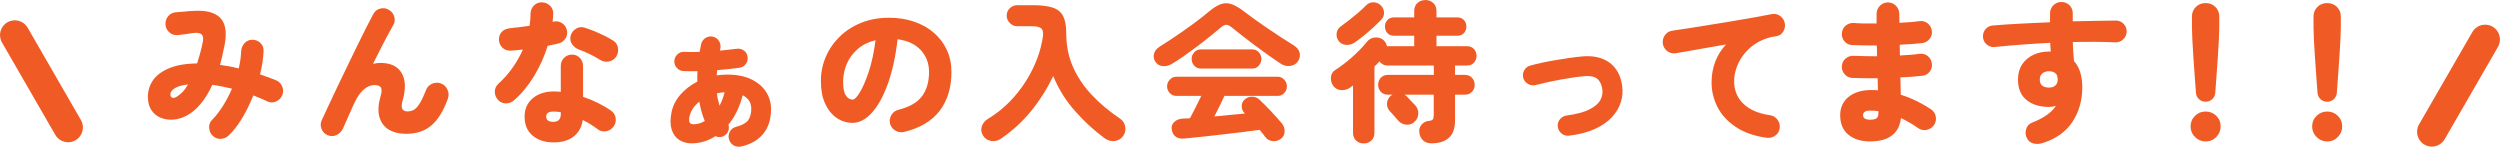 <?xml version="1.0" encoding="UTF-8"?>
<svg id="_レイヤー_1" data-name="レイヤー 1" xmlns="http://www.w3.org/2000/svg" version="1.1" viewBox="0 0 990.62 58.15">
  <defs>
    <style>
      .cls-1 {
        fill: #f05a24;
        stroke-width: 0px;
      }
    </style>
  </defs>
  <g>
    <path class="cls-1" d="M84.37,53.86c-.89-.81-1.39-1.85-1.49-3.13-.1-1.28.29-2.36,1.19-3.25,1.54-1.58,2.98-3.45,4.32-5.59s2.51-4.4,3.53-6.75c-1.34-.32-2.65-.62-3.95-.88-1.3-.26-2.57-.48-3.83-.64-2.8,6.04-6.24,10.13-10.33,12.28-1.62.85-3.31,1.35-5.08,1.49-1.76.14-3.42-.09-4.96-.7-1.54-.61-2.79-1.6-3.74-2.98-.95-1.38-1.43-3.16-1.43-5.35,0-2.47.7-4.69,2.1-6.66,1.4-1.96,3.54-3.53,6.41-4.71,2.88-1.18,6.54-1.8,11-1.88.36-1.13.73-2.35,1.09-3.65s.71-2.7,1.03-4.2c.45-1.74.33-2.94-.33-3.59-.67-.65-1.9-.83-3.68-.55-.77.12-1.73.26-2.89.43-1.15.16-2.14.28-2.95.36-1.26.08-2.35-.28-3.28-1.09-.93-.81-1.44-1.84-1.52-3.1-.08-1.26.27-2.36,1.06-3.31.79-.95,1.81-1.47,3.07-1.55.65-.04,1.41-.1,2.28-.18.87-.08,1.73-.16,2.58-.24s1.52-.12,2.01-.12c4.94-.32,8.47.56,10.58,2.64,2.11,2.09,2.76,5.5,1.95,10.24-.28,1.5-.59,2.97-.91,4.41-.32,1.44-.67,2.81-1.03,4.1,1.22.16,2.44.36,3.68.58,1.24.22,2.48.5,3.74.82.28-1.17.51-2.34.67-3.5.16-1.16.26-2.26.3-3.31.08-1.26.52-2.32,1.31-3.19.79-.87,1.81-1.33,3.07-1.37,1.3,0,2.39.44,3.28,1.31.89.87,1.3,1.94,1.22,3.19-.12,2.92-.59,6-1.4,9.24,1.09.37,2.17.74,3.22,1.12,1.05.39,2.09.78,3.1,1.19,1.18.49,2,1.31,2.46,2.46.47,1.15.48,2.32.03,3.49-.49,1.14-1.31,1.96-2.46,2.46-1.16.51-2.32.5-3.5-.03-.89-.45-1.8-.86-2.74-1.25-.93-.38-1.86-.76-2.8-1.12-1.26,3.24-2.73,6.25-4.41,9.03-1.68,2.78-3.42,5.02-5.2,6.72-.89.89-1.95,1.38-3.16,1.46-1.22.08-2.29-.3-3.22-1.15ZM70.08,38.3c.73-.45,1.47-1.05,2.22-1.82.75-.77,1.49-1.78,2.22-3.04-2.35.29-4.09.78-5.23,1.49-1.14.71-1.72,1.51-1.76,2.4-.04.65.16,1.09.61,1.34.45.24,1.09.12,1.95-.36Z"/>
    <path class="cls-1" d="M129.81,53.56c-1.14-.49-1.94-1.32-2.4-2.49-.47-1.17-.44-2.33.09-3.46.73-1.54,1.61-3.44,2.64-5.68,1.03-2.25,2.19-4.7,3.47-7.36,1.28-2.65,2.58-5.37,3.92-8.15,1.34-2.78,2.64-5.47,3.92-8.08,1.28-2.61,2.47-5.03,3.59-7.24,1.11-2.21,2.08-4.06,2.89-5.56.57-1.09,1.47-1.8,2.71-2.13,1.24-.32,2.38-.16,3.44.49,1.09.61,1.81,1.52,2.16,2.74.34,1.22.19,2.35-.46,3.4-.89,1.54-2.05,3.67-3.47,6.38-1.42,2.72-2.92,5.67-4.5,8.88.97-.24,1.97-.37,2.98-.37,3.97,0,6.75,1.32,8.33,3.95,1.58,2.64,1.74,6.18.49,10.64-.49,1.74-.56,2.95-.21,3.62.34.67,1.04,1,2.1,1,.77,0,1.53-.17,2.28-.52.75-.34,1.53-1.12,2.34-2.34.81-1.22,1.7-3.08,2.68-5.59.45-1.17,1.27-2.02,2.46-2.52,1.19-.51,2.36-.54,3.5-.09,1.18.45,2.03,1.26,2.55,2.43.53,1.18.59,2.35.18,3.53-1.7,4.78-3.86,8.31-6.47,10.58s-5.97,3.4-10.06,3.4c-2.76,0-5.06-.56-6.9-1.67-1.84-1.11-3.08-2.78-3.71-4.98-.63-2.21-.48-4.96.46-8.24.49-1.7.52-2.87.09-3.5-.43-.63-1.27-.94-2.52-.94-1.42,0-2.81.57-4.16,1.7-1.36,1.13-2.62,2.94-3.8,5.41-.16.37-.47,1.03-.91,2.01-.45.97-.91,2.02-1.4,3.13-.49,1.12-.93,2.13-1.34,3.04-.41.91-.67,1.51-.79,1.79-.53,1.17-1.36,2.07-2.49,2.67-1.14.61-2.35.65-3.65.12Z"/>
    <path class="cls-1" d="M197.41,39.64c-.89-.93-1.34-2.03-1.34-3.28s.47-2.31,1.4-3.16c2.07-1.86,3.92-3.95,5.56-6.26,1.64-2.31,3.03-4.74,4.16-7.29-.85.08-1.68.16-2.49.24-.81.08-1.56.14-2.25.18-1.26.08-2.34-.27-3.25-1.06-.91-.79-1.41-1.85-1.49-3.19-.04-1.26.31-2.3,1.06-3.13.75-.83,1.81-1.33,3.19-1.49,1.22-.12,2.49-.26,3.83-.43,1.34-.16,2.69-.34,4.07-.55.24-1.58.36-3.18.36-4.8.04-1.26.48-2.32,1.31-3.19.83-.87,1.87-1.31,3.13-1.31s2.34.44,3.25,1.31c.91.87,1.35,1.94,1.31,3.19-.04.53-.07,1.06-.09,1.61-.02.55-.07,1.08-.15,1.61l.3-.06c1.22-.28,2.35-.09,3.4.58,1.05.67,1.7,1.61,1.95,2.83.28,1.22.08,2.33-.61,3.34-.69,1.01-1.64,1.66-2.86,1.95-.57.12-1.2.25-1.88.4-.69.14-1.44.29-2.25.46-1.3,4.17-3.08,8.15-5.35,11.92-2.27,3.77-4.9,6.97-7.9,9.6-.93.85-2.01,1.29-3.22,1.31-1.22.02-2.27-.42-3.16-1.31ZM219.36,56.42c-3.4,0-6.17-.89-8.3-2.67-2.13-1.79-3.19-4.29-3.19-7.54,0-3.04,1.07-5.46,3.22-7.27,2.15-1.8,4.96-2.71,8.45-2.71.89,0,1.78.06,2.67.18v-10.27c0-1.26.43-2.32,1.28-3.19.85-.87,1.9-1.31,3.16-1.31s2.3.44,3.13,1.31c.83.87,1.25,1.94,1.25,3.19v12.22c2.15.73,4.17,1.57,6.08,2.52,1.9.95,3.57,1.94,4.99,2.95,1.05.73,1.67,1.71,1.85,2.95.18,1.24-.09,2.36-.82,3.37-.73,1.01-1.71,1.63-2.95,1.86-1.24.22-2.36-.05-3.37-.82-.85-.65-1.77-1.29-2.77-1.91-.99-.63-2.04-1.21-3.13-1.73-.41,2.8-1.6,4.97-3.59,6.54-1.99,1.56-4.64,2.34-7.96,2.34ZM219.23,48.27c1.99,0,2.98-1.01,2.98-3.04v-.79c-.53-.08-1.03-.14-1.52-.18-.49-.04-.97-.06-1.46-.06-1.86,0-2.8.67-2.8,2.01s.93,2.07,2.8,2.07ZM237.9,23.77c-1.38-.85-2.82-1.64-4.32-2.37-1.5-.73-2.9-1.32-4.19-1.76-1.14-.45-2.04-1.16-2.71-2.13-.67-.97-.86-2.07-.58-3.28.32-1.22,1.02-2.16,2.1-2.83,1.07-.67,2.2-.82,3.37-.46,1.26.36,2.58.84,3.98,1.43,1.4.59,2.76,1.21,4.07,1.85,1.32.65,2.44,1.28,3.37,1.88,1.05.65,1.68,1.61,1.88,2.89.2,1.28-.04,2.44-.73,3.5-.69,1.01-1.64,1.64-2.86,1.88s-2.35.04-3.4-.61Z"/>
    <path class="cls-1" d="M293.87,58c-1.09.28-2.12.17-3.07-.34-.95-.51-1.59-1.31-1.92-2.4-.32-1.05-.22-2.08.3-3.07.53-.99,1.34-1.63,2.43-1.91,2.35-.61,3.95-1.47,4.8-2.58s1.28-2.67,1.28-4.65c0-2.39-1.14-4.15-3.4-5.29-.61,2.35-1.39,4.5-2.34,6.45-.95,1.95-2.06,3.67-3.31,5.17.24.77.24,1.55,0,2.34s-.73,1.43-1.46,1.92c-1.18.81-2.39.91-3.65.3-3,1.9-6.16,2.86-9.48,2.86-1.86,0-3.5-.45-4.89-1.34-1.4-.89-2.39-2.23-2.98-4.01-.59-1.78-.64-3.99-.15-6.63.45-2.59,1.59-4.97,3.43-7.14,1.84-2.17,4.12-3.94,6.84-5.32v-2.07c0-.69.02-1.38.06-2.07h-2.92c-.93,0-1.8-.02-2.61-.06-1.05-.04-1.94-.46-2.64-1.25-.71-.79-1.04-1.71-1-2.77.08-1.05.51-1.94,1.28-2.64.77-.71,1.68-1.02,2.74-.94,1.62.08,3.63.08,6.02,0l.55-2.92c.24-1.09.81-1.95,1.7-2.55.89-.61,1.88-.79,2.98-.55,1.09.24,1.92.83,2.46,1.76.55.93.72,1.93.52,2.98l-.12.79c1.18-.12,2.31-.24,3.4-.37,1.09-.12,2.11-.24,3.04-.36,1.05-.16,2.02.04,2.89.61.87.57,1.39,1.38,1.55,2.43.2,1.05,0,2.02-.61,2.89-.61.87-1.44,1.39-2.49,1.55-1.18.16-2.54.33-4.1.52-1.56.18-3.17.33-4.83.46-.04.36-.07.72-.09,1.06-.02.34-.05.68-.09,1,.69-.08,1.39-.15,2.1-.21.71-.06,1.41-.09,2.1-.09,3.69,0,6.82.61,9.39,1.82,2.57,1.22,4.54,2.86,5.9,4.92,1.36,2.07,2.04,4.38,2.04,6.93,0,3.97-1,7.2-3.01,9.7-2.01,2.49-4.87,4.18-8.6,5.08ZM274.9,49.24c1.42,0,2.88-.42,4.38-1.28-.97-2.27-1.7-4.82-2.19-7.66-2.19,1.74-3.51,3.81-3.95,6.2-.16,1.01-.1,1.72.18,2.13.28.41.81.61,1.58.61ZM285.11,41.89c.85-1.54,1.52-3.32,2.01-5.35-.53.04-1.04.1-1.55.18-.51.08-1,.16-1.49.24.08.89.21,1.74.4,2.55.18.81.4,1.6.64,2.37Z"/>
    <path class="cls-1" d="M358.28,52.28c-1.22.28-2.37.11-3.47-.52-1.09-.63-1.8-1.55-2.13-2.77-.28-1.22-.1-2.36.55-3.44.65-1.07,1.56-1.75,2.74-2.04,4.42-1.1,7.55-2.9,9.39-5.41,1.84-2.51,2.77-5.69,2.77-9.54,0-3.44-1.08-6.34-3.25-8.69-2.17-2.35-5.24-3.79-9.21-4.32-.81,6.93-2.12,12.87-3.92,17.81-1.8,4.95-3.91,8.73-6.32,11.37-2.41,2.63-4.93,3.95-7.57,3.95-2.31,0-4.42-.65-6.32-1.95-1.91-1.3-3.43-3.17-4.56-5.62-1.14-2.45-1.7-5.44-1.7-8.97s.65-6.62,1.95-9.64c1.3-3.02,3.14-5.69,5.53-8.02,2.39-2.33,5.24-4.15,8.54-5.47,3.3-1.32,6.96-1.98,10.97-1.98,3.61,0,6.92.52,9.94,1.55,3.02,1.03,5.63,2.5,7.84,4.41,2.21,1.91,3.92,4.17,5.14,6.81,1.22,2.63,1.82,5.55,1.82,8.75,0,6.12-1.54,11.22-4.62,15.29-3.08,4.07-7.78,6.88-14.1,8.42ZM337.92,39.46c.69,0,1.62-.96,2.8-2.89,1.18-1.93,2.35-4.65,3.53-8.18,1.17-3.53,2.07-7.68,2.67-12.46-2.8.69-5.15,1.85-7.05,3.5-1.91,1.64-3.33,3.57-4.29,5.78-.95,2.21-1.45,4.49-1.49,6.84-.04,2.59.29,4.48,1,5.65.71,1.18,1.65,1.76,2.83,1.76Z"/>
    <path class="cls-1" d="M396.55,55.02c-1.14.77-2.41,1.04-3.83.82-1.42-.22-2.49-.94-3.22-2.16-.73-1.22-.87-2.45-.43-3.71.45-1.26,1.34-2.27,2.67-3.04,3.12-1.91,5.93-4.14,8.42-6.72,2.49-2.57,4.65-5.32,6.47-8.24,1.82-2.92,3.29-5.89,4.41-8.91,1.11-3.02,1.85-5.91,2.22-8.66.2-1.54-.02-2.59-.67-3.16-.65-.57-1.88-.85-3.71-.85h-5.78c-1.14,0-2.12-.42-2.95-1.25-.83-.83-1.25-1.81-1.25-2.95s.42-2.16,1.25-2.95c.83-.79,1.81-1.19,2.95-1.19h5.78c3.53,0,6.27.32,8.24.97,1.97.65,3.35,1.78,4.16,3.4.81,1.62,1.22,3.89,1.22,6.81,0,4.78.87,9.17,2.61,13.16,1.74,3.99,4.2,7.69,7.39,11.1,3.18,3.4,6.96,6.59,11.34,9.54,1.13.77,1.81,1.84,2.04,3.22.22,1.38-.07,2.61-.88,3.71-.85,1.13-1.98,1.77-3.37,1.92-1.4.14-2.69-.21-3.86-1.06-4.22-3.08-8.16-6.7-11.82-10.85-3.67-4.15-6.54-8.76-8.6-13.83-2.43,5.03-5.36,9.65-8.78,13.86-3.43,4.21-7.43,7.88-12.01,11Z"/>
    <path class="cls-1" d="M464.15,25.41c-1.18.69-2.39.94-3.65.76-1.26-.18-2.21-.84-2.86-1.98-.53-.97-.64-1.98-.33-3.01.3-1.03,1.04-1.93,2.22-2.71,2.07-1.3,4.26-2.73,6.57-4.29,2.31-1.56,4.57-3.15,6.78-4.77,2.21-1.62,4.14-3.14,5.81-4.56,1.82-1.54,3.45-2.58,4.89-3.13,1.44-.55,2.89-.58,4.35-.09s3.16,1.48,5.11,2.98c1.09.85,2.43,1.84,4.01,2.98,1.58,1.13,3.26,2.31,5.05,3.53,1.78,1.22,3.56,2.4,5.35,3.56,1.78,1.16,3.42,2.2,4.92,3.13,1.42.85,2.28,1.85,2.58,3.01.3,1.16.11,2.28-.58,3.37-.65,1.05-1.65,1.69-3.01,1.92-1.36.22-2.69-.09-3.98-.94-1.34-.89-2.86-1.93-4.56-3.13-1.7-1.2-3.45-2.46-5.23-3.8-1.78-1.34-3.49-2.63-5.11-3.89-1.62-1.26-3.02-2.37-4.19-3.34-.93-.77-1.71-1.17-2.34-1.19-.63-.02-1.41.38-2.34,1.19-1.26,1.05-2.69,2.23-4.29,3.53-1.6,1.3-3.29,2.61-5.08,3.95-1.78,1.34-3.54,2.61-5.26,3.83-1.72,1.22-3.33,2.25-4.83,3.1ZM469.08,54.9c-1.38.12-2.48-.15-3.31-.82-.83-.67-1.33-1.63-1.49-2.89-.16-1.13.2-2.11,1.09-2.92.89-.81,2.01-1.23,3.34-1.28.45-.04.9-.06,1.37-.06s.94-.02,1.43-.06c.57-1.05,1.28-2.42,2.13-4.1.85-1.68,1.64-3.27,2.37-4.77h-9.91c-1.01,0-1.88-.38-2.58-1.12-.71-.75-1.06-1.63-1.06-2.64s.35-1.9,1.06-2.67c.71-.77,1.57-1.16,2.58-1.16h40.25c.97,0,1.81.39,2.52,1.16.71.77,1.06,1.66,1.06,2.67s-.36,1.89-1.06,2.64-1.55,1.12-2.52,1.12h-21.16c-.49,1.05-1.09,2.32-1.82,3.8-.73,1.48-1.46,2.93-2.19,4.35,2.07-.2,4.14-.4,6.23-.61,2.09-.2,4.06-.38,5.93-.55l-.3-.3c-.65-.65-.98-1.51-1-2.58-.02-1.07.35-1.96,1.12-2.64.89-.81,1.9-1.2,3.04-1.15,1.13.04,2.13.46,2.98,1.28,1.42,1.34,2.91,2.84,4.47,4.5s2.99,3.26,4.29,4.8c.73.89,1.09,1.94,1.09,3.13s-.47,2.16-1.4,2.89c-.93.77-2.02,1.1-3.25,1-1.24-.1-2.2-.6-2.89-1.49-.37-.49-.74-.97-1.12-1.46s-.8-.99-1.25-1.52c-2.03.28-4.36.59-6.99.91-2.64.32-5.37.65-8.21.97-2.84.32-5.54.63-8.12.91-2.57.28-4.81.51-6.72.67ZM475.76,27.17c-1.01,0-1.86-.38-2.55-1.15-.69-.77-1.03-1.66-1.03-2.68s.34-1.84,1.03-2.61c.69-.77,1.54-1.16,2.55-1.16h20.49c1.01,0,1.86.39,2.55,1.16.69.77,1.03,1.64,1.03,2.61s-.35,1.91-1.03,2.68c-.69.77-1.54,1.15-2.55,1.15h-20.49Z"/>
    <path class="cls-1" d="M540.39,56.84c-1.22,0-2.23-.38-3.04-1.15-.81-.77-1.22-1.8-1.22-3.1v-18.72c-.16.12-.33.25-.52.4-.18.14-.35.27-.52.39-1.09.77-2.29,1.12-3.59,1.06s-2.35-.62-3.16-1.67c-.73-.97-1.05-2.1-.97-3.37.08-1.28.63-2.24,1.64-2.89,2.23-1.42,4.49-3.14,6.78-5.17,2.29-2.03,4.27-4.07,5.93-6.14.77-.93,1.77-1.47,3.01-1.61,1.24-.14,2.32.13,3.25.82.85.69,1.38,1.56,1.58,2.61h10.82v-4.13h-7.96c-1.13,0-2.03-.35-2.67-1.06s-.97-1.57-.97-2.58.32-1.87.97-2.58c.65-.71,1.54-1.06,2.67-1.06h7.96v-2.49c0-1.38.42-2.45,1.28-3.22.85-.77,1.9-1.16,3.16-1.16s2.25.39,3.1,1.16c.85.77,1.28,1.84,1.28,3.22v2.49h8.21c1.13,0,2.03.36,2.67,1.06.65.71.97,1.57.97,2.58s-.33,1.88-.97,2.58c-.65.71-1.54,1.06-2.67,1.06h-8.21v4.13h12.04c1.18,0,2.11.38,2.8,1.12.69.75,1.03,1.65,1.03,2.71s-.34,1.96-1.03,2.71c-.69.75-1.62,1.12-2.8,1.12h-4.68v3.71h3.83c1.22,0,2.18.39,2.89,1.16.71.77,1.06,1.7,1.06,2.8s-.35,1.97-1.06,2.74c-.71.77-1.67,1.15-2.89,1.15h-3.83v10.09c0,3.2-.81,5.53-2.43,6.99-1.62,1.46-3.93,2.19-6.93,2.19-1.46,0-2.59-.42-3.4-1.25-.81-.83-1.28-1.83-1.4-3.01-.16-1.26.15-2.32.94-3.19.79-.87,1.73-1.35,2.83-1.43.81-.08,1.34-.28,1.58-.61.24-.32.37-.89.37-1.7v-8.09h-11.61c.2.12.38.24.55.37.16.12.32.26.49.43.16.16.46.49.91.97.45.49.9.97,1.37,1.46s.78.81.94.97c.89.97,1.3,2.12,1.22,3.43-.08,1.32-.63,2.4-1.64,3.25-.93.81-2.01,1.14-3.22,1-1.22-.14-2.23-.66-3.04-1.55-.28-.32-.66-.75-1.12-1.28-.47-.53-.92-1.04-1.37-1.55-.45-.51-.77-.86-.97-1.06-.77-.89-1.12-1.91-1.03-3.07.08-1.16.57-2.12,1.46-2.89.12-.08.24-.16.36-.24.12-.08.24-.16.37-.24h-1.76c-1.22,0-2.18-.38-2.89-1.15s-1.06-1.68-1.06-2.74.35-2.03,1.06-2.8c.71-.77,1.67-1.16,2.89-1.16h18.12v-3.71h-18.3c-.73,0-1.37-.15-1.92-.46-.55-.3-.98-.7-1.31-1.18-.28.32-.6.66-.94,1l-1.06,1.06v26.2c0,1.3-.41,2.33-1.22,3.1-.81.77-1.8,1.15-2.98,1.15ZM536.81,16.84c-1.05.73-2.22,1.04-3.5.94-1.28-.1-2.26-.66-2.95-1.67-.65-.97-.88-2-.7-3.07.18-1.07.72-1.94,1.61-2.58.93-.65,2.01-1.45,3.22-2.4s2.43-1.95,3.65-2.98c1.22-1.03,2.25-2,3.1-2.89.81-.85,1.79-1.28,2.95-1.28s2.16.43,3.01,1.28c.77.77,1.17,1.7,1.22,2.8.04,1.09-.34,2.05-1.16,2.86-.93.97-2.02,2.03-3.25,3.16-1.24,1.13-2.48,2.21-3.74,3.22-1.26,1.01-2.41,1.88-3.47,2.61Z"/>
    <path class="cls-1" d="M621.78,53.74c-1.09.16-2.08-.1-2.95-.79-.87-.69-1.39-1.58-1.55-2.67-.16-1.1.1-2.08.79-2.95.69-.87,1.58-1.39,2.67-1.55,3.89-.53,6.9-1.33,9.03-2.4,2.13-1.07,3.58-2.31,4.35-3.71.77-1.4,1.03-2.85.79-4.35-.28-1.9-.96-3.28-2.04-4.13-1.08-.85-2.73-1.2-4.96-1.03-1.3.12-2.81.3-4.53.55s-3.5.54-5.32.88c-1.82.35-3.57.7-5.23,1.06-1.66.37-3.08.71-4.26,1.03-1.05.28-2.07.15-3.04-.39s-1.62-1.35-1.95-2.4c-.28-1.05-.15-2.07.39-3.04s1.37-1.6,2.46-1.88c1.3-.36,2.83-.74,4.59-1.12,1.76-.38,3.62-.74,5.56-1.06,1.95-.32,3.85-.62,5.71-.88,1.86-.26,3.53-.46,4.98-.58,4.34-.32,7.86.53,10.58,2.55,2.71,2.03,4.36,5.05,4.92,9.06.32,2.19.16,4.35-.49,6.47-.65,2.13-1.81,4.11-3.5,5.96s-3.93,3.41-6.75,4.71c-2.82,1.3-6.25,2.19-10.3,2.68Z"/>
    <path class="cls-1" d="M700.03,54.59c-4.95-.69-9.04-2.13-12.28-4.32-3.24-2.19-5.64-4.81-7.2-7.87-1.56-3.06-2.34-6.29-2.34-9.7,0-3,.49-5.75,1.46-8.27.97-2.51,2.39-4.78,4.26-6.81-2.63.45-5.21.89-7.72,1.34-2.51.45-4.81.85-6.9,1.22-2.09.37-3.84.67-5.26.91-1.26.2-2.38-.07-3.37-.82-.99-.75-1.59-1.73-1.79-2.95-.16-1.26.12-2.39.85-3.4.73-1.01,1.7-1.6,2.92-1.76,1.74-.24,3.96-.58,6.66-1,2.7-.43,5.59-.89,8.69-1.4s6.19-1.01,9.27-1.52c3.08-.51,5.92-.99,8.51-1.46,2.59-.46,4.68-.86,6.26-1.19,1.18-.24,2.27,0,3.28.7,1.01.71,1.64,1.65,1.88,2.83.24,1.18.05,2.3-.58,3.37-.63,1.07-1.55,1.69-2.77,1.85-2.67.36-5.06,1.13-7.14,2.31-2.09,1.18-3.84,2.61-5.26,4.32-1.42,1.7-2.49,3.53-3.22,5.47s-1.09,3.87-1.09,5.78c0,3.61,1.24,6.59,3.71,8.94,2.47,2.35,5.98,3.85,10.52,4.5,1.22.16,2.2.75,2.95,1.76.75,1.01,1.04,2.13.88,3.34-.16,1.26-.75,2.25-1.76,2.98-1.01.73-2.15,1.01-3.4.85Z"/>
    <path class="cls-1" d="M741.21,56.05c-3.69,0-6.62-.89-8.79-2.68-2.17-1.78-3.25-4.36-3.25-7.72,0-3.04,1.11-5.46,3.34-7.27,2.23-1.8,5.25-2.71,9.06-2.71.45,0,.88.01,1.31.03.42.02.84.05,1.25.09l-.12-4.8c-1.86.04-3.68.04-5.44,0-1.76-.04-3.35-.08-4.77-.12-1.18-.08-2.16-.6-2.95-1.55-.79-.95-1.12-2.04-1-3.25.08-1.17.59-2.15,1.52-2.92.93-.77,2.01-1.11,3.22-1.03,1.3.04,2.74.08,4.32.12,1.58.04,3.2.06,4.86.06l-.06-4.26c-1.82,0-3.58-.02-5.26-.06-1.68-.04-3.23-.08-4.65-.12-1.18-.08-2.16-.59-2.95-1.52-.79-.93-1.12-2.01-1-3.22.08-1.22.59-2.21,1.52-2.98.93-.77,2.01-1.11,3.22-1.03,2.59.2,5.59.26,9,.18v-3.77c0-1.26.44-2.33,1.31-3.22.87-.89,1.93-1.34,3.19-1.34s2.32.45,3.19,1.34,1.31,1.97,1.31,3.22c0,.53,0,1.08.03,1.67.02.59.03,1.21.03,1.85,1.5-.08,2.92-.17,4.26-.27,1.34-.1,2.55-.23,3.65-.4,1.22-.16,2.3.12,3.25.85.95.73,1.51,1.7,1.67,2.92.2,1.18-.07,2.25-.82,3.22s-1.71,1.54-2.89,1.7c-1.26.16-2.66.29-4.19.4-1.54.1-3.14.19-4.8.27l.06,4.26c1.46-.08,2.85-.17,4.16-.27,1.32-.1,2.5-.23,3.56-.4,1.22-.16,2.3.12,3.25.85.95.73,1.51,1.7,1.67,2.92.2,1.22-.07,2.31-.82,3.28-.75.97-1.71,1.52-2.89,1.64-1.26.16-2.62.29-4.1.4-1.48.1-3.03.19-4.65.27l.18,6.87c2.31.73,4.48,1.6,6.51,2.62,2.03,1.01,3.85,2.07,5.47,3.16,1.05.69,1.68,1.65,1.88,2.89.2,1.24-.04,2.36-.73,3.37-.73,1.01-1.7,1.64-2.92,1.88-1.22.24-2.35,0-3.4-.73-1.01-.73-2.1-1.43-3.25-2.1-1.16-.67-2.32-1.29-3.5-1.86-.37,3.08-1.57,5.39-3.62,6.93-2.05,1.54-4.85,2.31-8.42,2.31ZM741.15,47.42c1.22,0,2.06-.21,2.52-.64.46-.43.68-1.08.64-1.98v-.79c-1.09-.12-2.15-.18-3.16-.18-1.09,0-1.85.16-2.28.49-.43.33-.64.77-.64,1.34,0,.53.21.95.64,1.28s1.19.49,2.28.49Z"/>
    <path class="cls-1" d="M809.23,56.72c-1.18.37-2.34.4-3.5.12-1.15-.28-2.02-.99-2.58-2.13-.57-1.09-.67-2.27-.3-3.53.37-1.25,1.13-2.11,2.31-2.55,4.74-1.9,7.9-4.13,9.48-6.69-.85.29-1.76.43-2.74.43-3.65,0-6.61-.91-8.88-2.74-2.27-1.82-3.4-4.52-3.4-8.08,0-2.35.55-4.36,1.64-6.02,1.09-1.66,2.59-2.94,4.5-3.83s4.05-1.32,6.44-1.28h.43c-.04-.57-.09-1.12-.15-1.67-.06-.55-.09-1.14-.09-1.79-3.93.2-7.77.45-11.52.73-3.75.28-7.18.59-10.3.91-1.18.16-2.24-.12-3.19-.85-.95-.73-1.49-1.7-1.61-2.92-.12-1.22.19-2.29.94-3.22.75-.93,1.73-1.44,2.95-1.52,3.41-.28,7.05-.53,10.94-.73,3.89-.2,7.8-.38,11.73-.55v-3.53c0-1.26.43-2.32,1.31-3.19s1.94-1.31,3.19-1.31,2.37.44,3.22,1.31c.85.87,1.28,1.94,1.28,3.19v3.16c3.08-.08,6.07-.14,8.97-.18,2.9-.04,5.6-.08,8.12-.12,1.22,0,2.24.44,3.07,1.31.83.87,1.23,1.92,1.19,3.13-.04,1.22-.51,2.23-1.4,3.04-.89.81-1.92,1.2-3.1,1.16-2.43-.12-5.08-.19-7.93-.21-2.86-.02-5.83.01-8.91.09.04,1.3.1,2.58.18,3.86.08,1.28.18,2.5.3,3.68,2.19,2.43,3.28,5.9,3.28,10.4,0,5.19-1.31,9.76-3.92,13.71s-6.6,6.76-11.95,8.42ZM811.84,34.71c1.13,0,2.01-.28,2.61-.85.61-.57.91-1.36.91-2.37,0-.53-.12-1.15-.36-1.88-.69-.93-1.7-1.4-3.04-1.4-1.05,0-1.94.28-2.64.85-.71.57-1.06,1.38-1.06,2.43,0,1.14.33,1.96,1,2.46.67.51,1.53.76,2.58.76Z"/>
    <path class="cls-1" d="M873.97,56.05c-1.62,0-3.02-.59-4.2-1.76-1.18-1.18-1.76-2.57-1.76-4.2s.59-3.06,1.76-4.2c1.17-1.13,2.57-1.7,4.2-1.7s3.07.57,4.22,1.7c1.16,1.14,1.73,2.54,1.73,4.2s-.58,3.02-1.73,4.2-2.56,1.76-4.22,1.76ZM873.97,40.31c-1.01,0-1.88-.33-2.61-1-.73-.67-1.14-1.51-1.22-2.52-.16-2.15-.33-4.49-.52-7.02-.18-2.53-.36-5.02-.52-7.48-.16-2.45-.29-4.68-.39-6.69-.1-2.01-.15-3.56-.15-4.65v-4.5c0-1.42.51-2.64,1.52-3.68,1.01-1.03,2.31-1.55,3.89-1.55s2.88.52,3.89,1.55c1.01,1.03,1.52,2.26,1.52,3.68v4.5c0,1.09-.05,2.64-.15,4.65-.1,2.01-.23,4.24-.4,6.69-.16,2.45-.33,4.95-.52,7.48-.18,2.53-.36,4.87-.52,7.02-.08,1.01-.49,1.86-1.22,2.52-.73.67-1.6,1-2.61,1Z"/>
    <path class="cls-1" d="M922.14,56.05c-1.62,0-3.02-.59-4.2-1.76-1.18-1.18-1.76-2.57-1.76-4.2s.59-3.06,1.76-4.2c1.17-1.13,2.57-1.7,4.2-1.7s3.07.57,4.22,1.7c1.16,1.14,1.73,2.54,1.73,4.2s-.58,3.02-1.73,4.2-2.56,1.76-4.22,1.76ZM922.14,40.31c-1.01,0-1.88-.33-2.61-1-.73-.67-1.14-1.51-1.22-2.52-.16-2.15-.33-4.49-.52-7.02-.18-2.53-.36-5.02-.52-7.48-.16-2.45-.29-4.68-.39-6.69-.1-2.01-.15-3.56-.15-4.65v-4.5c0-1.42.51-2.64,1.52-3.68,1.01-1.03,2.31-1.55,3.89-1.55s2.88.52,3.89,1.55c1.01,1.03,1.52,2.26,1.52,3.68v4.5c0,1.09-.05,2.64-.15,4.65-.1,2.01-.23,4.24-.4,6.69-.16,2.45-.33,4.95-.52,7.48-.18,2.53-.36,4.87-.52,7.02-.08,1.01-.49,1.86-1.22,2.52-.73.67-1.6,1-2.61,1Z"/>
  </g>
  <path class="cls-1" d="M27,56.36c-2.03,0-4-1.05-5.09-2.93L.79,16.84c-1.62-2.81-.66-6.39,2.15-8.01,2.81-1.62,6.39-.66,8.01,2.15l21.12,36.59c1.62,2.81.66,6.39-2.15,8.01-.92.53-1.93.79-2.93.79Z"/>
  <path class="cls-1" d="M963.62,58.1c-1,0-2-.25-2.93-.79-2.81-1.62-3.77-5.21-2.15-8.01l21.12-36.59c1.62-2.81,5.21-3.77,8.01-2.15,2.81,1.62,3.77,5.21,2.15,8.01l-21.12,36.59c-1.09,1.88-3.06,2.93-5.09,2.93Z"/>
</svg>